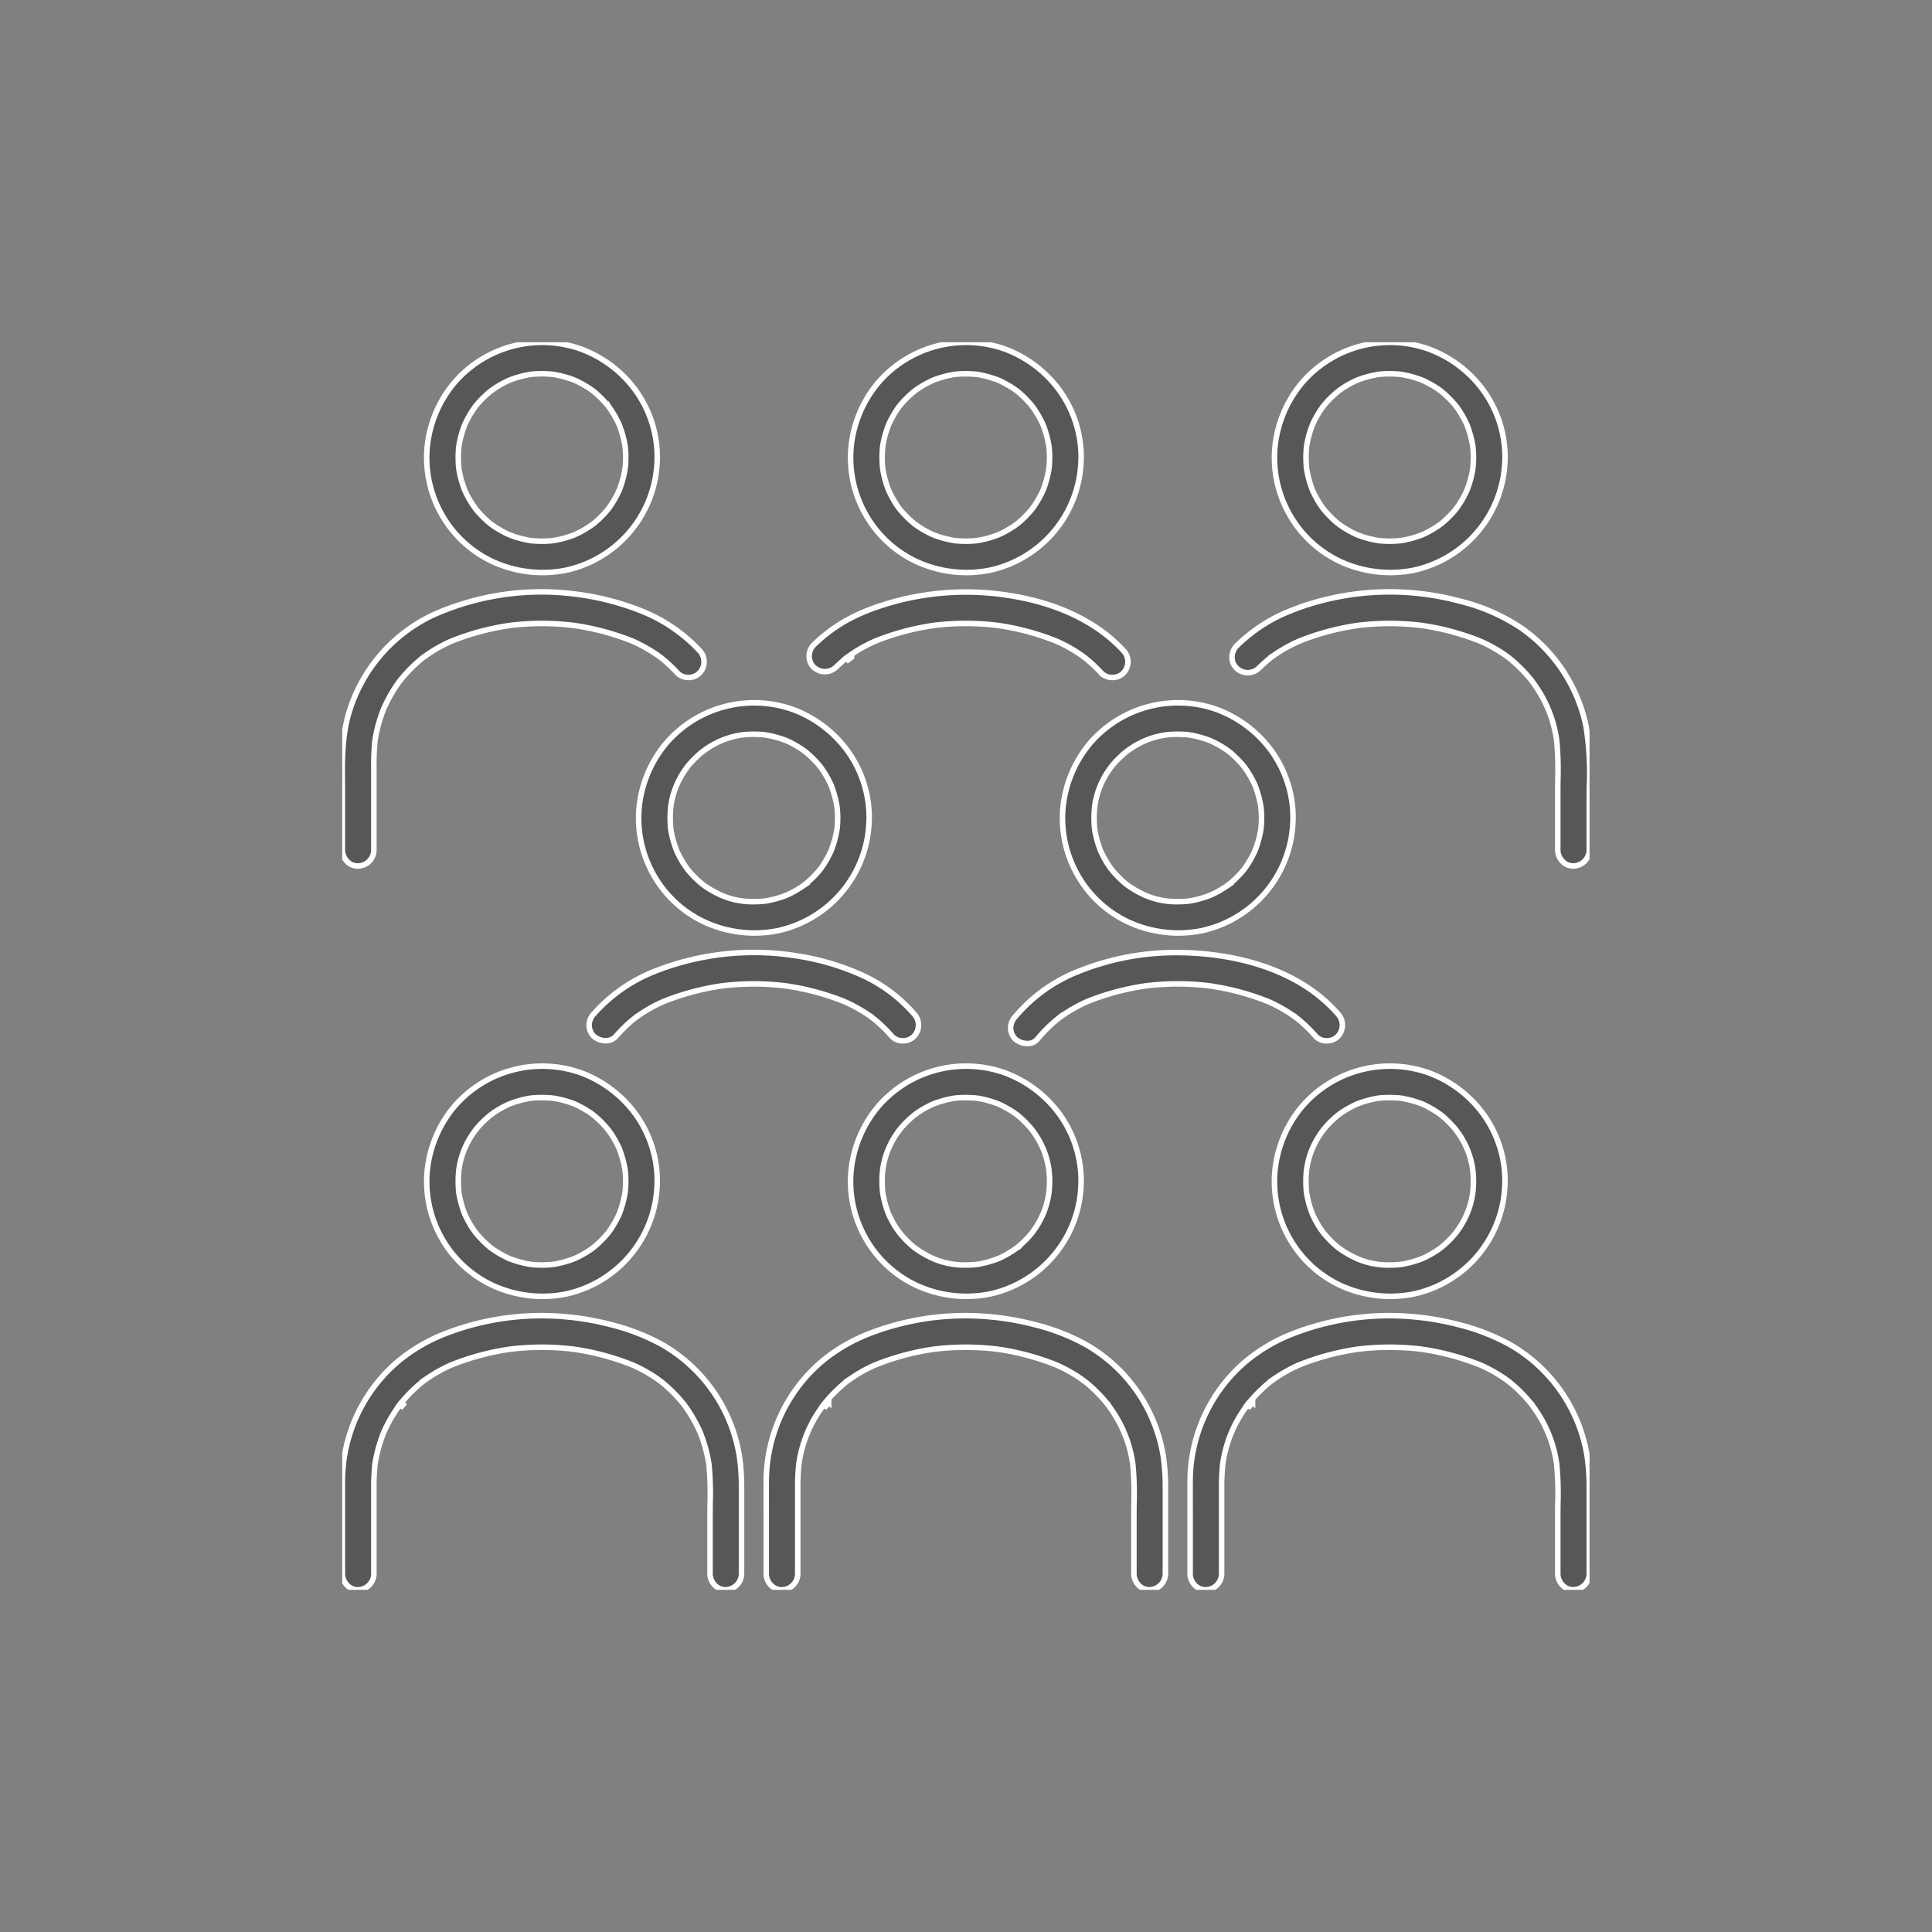 <svg xmlns="http://www.w3.org/2000/svg" xmlns:xlink="http://www.w3.org/1999/xlink" width="350" height="350" viewBox="0 0 350 350">
  <rect x="0" y="0" width="350" height="350" fill="#808080" stroke="none"/>
  <defs>
    <clipPath id="clip-path">
      <rect id="Rettangolo_5457" data-name="Rettangolo 5457" width="225.962" height="226.008" fill="#565757" stroke="#fff" stroke-width="1"/>
    </clipPath>
  </defs>
  <g id="Per_tutti" data-name="Per tutti" transform="translate(-1347 -2115)">
    <g id="Raggruppa_11101" data-name="Raggruppa 11101" transform="translate(1409 2177)">
      <g id="Raggruppa_11103" data-name="Raggruppa 11103" clip-path="url(#clip-path)">
        <path id="Tracciato_17896" data-name="Tracciato 17896" d="M208.883,130.868c.343-.253.167-.126,0,0" transform="translate(-117.226 -73.362)" fill="#565757" stroke="#fff" stroke-width="1"/>
        <path id="Tracciato_17897" data-name="Tracciato 17897" d="M311.987,258.015a46.025,46.025,0,0,1,10.659,2.858l.012.005a26.541,26.541,0,0,1,4.843,2.769l.071.054.007-.008h0l.01.008c.094.08.192.156.289.233s.17.133.253.2c.369.3.736.626,1.092.954a26.978,26.978,0,0,1,2.009,2.073,2.578,2.578,0,0,0,1.927.806,2.717,2.717,0,0,0,2.074-.814,2.942,2.942,0,0,0-.007-4.069c-6.19-7.084-15.256-9.663-21.772-10.578a52.9,52.9,0,0,0-7.351-.518,47.2,47.2,0,0,0-18.044,3.477,28.561,28.561,0,0,0-11.25,8.114,3.083,3.083,0,0,0-.863,2.047,2.906,2.906,0,0,0,.822,2,3.329,3.329,0,0,0,2.4.829,2.257,2.257,0,0,0,1.622-.786,27.186,27.186,0,0,1,2.075-2.239c.369-.354.752-.7,1.138-1.029.183-.156.369-.31.556-.462l.126-.1a28,28,0,0,1,5.131-2.975,46.056,46.056,0,0,1,10.642-2.854,47.33,47.33,0,0,1,11.531,0" transform="translate(-154.863 -141.418)" fill="#565757" stroke="#fff" stroke-width="1"/>
        <path id="Tracciato_17898" data-name="Tracciato 17898" d="M208.878,131.057h0l0,0,0,0" transform="translate(-117.224 -73.549)" fill="#565757" stroke="#fff" stroke-width="1"/>
        <path id="Tracciato_17899" data-name="Tracciato 17899" d="M412.7,1.189A21.009,21.009,0,0,0,389.8,7.4a21.377,21.377,0,0,0-4.886,12.051,20.854,20.854,0,0,0,2.915,12.165,20.641,20.641,0,0,0,9.047,8.155,21.682,21.682,0,0,0,13.2,1.531,20.993,20.993,0,0,0,16.236-16.887,23.921,23.921,0,0,0,.318-3.544A20.693,20.693,0,0,0,422.88,8.961,21.487,21.487,0,0,0,412.7,1.189m8.1,21.722a18.972,18.972,0,0,1-1.072,3.916,18.762,18.762,0,0,1-1.481,2.672c-.137.2-.28.4-.423.6l-.161.207c-.373.452-.772.891-1.189,1.307-.4.4-.818.781-1.248,1.139L414.9,33c-.18.129-.359.258-.543.382a18.658,18.658,0,0,1-2.651,1.472,18.944,18.944,0,0,1-3.907,1.077,19.335,19.335,0,0,1-2.072.111,19.077,19.077,0,0,1-2.03-.108,18.974,18.974,0,0,1-3.911-1.072,18.812,18.812,0,0,1-2.673-1.481c-.2-.137-.4-.281-.6-.425l-.206-.161c-.454-.375-.893-.774-1.3-1.186s-.783-.82-1.14-1.248l-.258-.333c-.127-.176-.254-.352-.374-.532a18.736,18.736,0,0,1-1.472-2.651,18.965,18.965,0,0,1-1.078-3.908,19.217,19.217,0,0,1,0-4.1l0-.024a18.94,18.94,0,0,1,1.068-3.887,18.77,18.77,0,0,1,1.481-2.673c.14-.21.289-.415.437-.62l.149-.189c.373-.453.773-.892,1.186-1.3s.82-.783,1.248-1.139l.318-.247c.181-.13.362-.26.547-.385A18.783,18.783,0,0,1,399.768,6.9a18.93,18.93,0,0,1,3.909-1.077,19.214,19.214,0,0,1,4.1,0,18.963,18.963,0,0,1,3.91,1.072,18.759,18.759,0,0,1,2.673,1.481c.212.142.418.291.625.441l.185.146c.449.371.888.77,1.3,1.186s.784.821,1.139,1.248l.254.328c.128.178.256.355.379.537a18.794,18.794,0,0,1,1.472,2.651,18.956,18.956,0,0,1,1.079,3.914,19.578,19.578,0,0,1,.124,2.056,19.579,19.579,0,0,1-.121,2.036" transform="translate(-215.98 0)" fill="#565757" stroke="#fff" stroke-width="1"/>
        <path id="Tracciato_17900" data-name="Tracciato 17900" d="M137.532,258.013a46.025,46.025,0,0,1,10.659,2.858l.012.005a26.54,26.54,0,0,1,4.843,2.769l.071.054.007-.008h0l.01.008c.094.08.192.156.289.233s.17.133.253.2c.369.3.736.626,1.092.954a26.975,26.975,0,0,1,2.009,2.073,2.578,2.578,0,0,0,1.927.806,2.739,2.739,0,0,0,2.074-.814,2.942,2.942,0,0,0-.007-4.069,27.645,27.645,0,0,0-9.381-7,45.629,45.629,0,0,0-12.1-3.537,48.96,48.96,0,0,0-25.345,2.78,28.939,28.939,0,0,0-11.168,7.757,3.049,3.049,0,0,0-.856,2.039,2.9,2.9,0,0,0,.822,2,3.277,3.277,0,0,0,2.329.828,2.382,2.382,0,0,0,1.7-.794,26.977,26.977,0,0,1,2.009-2.073c.351-.325.719-.646,1.092-.954.084-.069.169-.136.255-.2s.2-.157.3-.24l.007.007.07-.053a26.59,26.59,0,0,1,4.844-2.769A46.053,46.053,0,0,1,126,258.014a47.33,47.33,0,0,1,11.531,0" transform="translate(-57.196 -141.417)" fill="#565757" stroke="#fff" stroke-width="1"/>
        <path id="Tracciato_17901" data-name="Tracciato 17901" d="M325.2,150.008a21.009,21.009,0,0,0-22.906,6.216,21.374,21.374,0,0,0-4.886,12.051,20.855,20.855,0,0,0,2.914,12.164,20.643,20.643,0,0,0,9.047,8.155,21.682,21.682,0,0,0,13.2,1.531,20.992,20.992,0,0,0,16.236-16.888,23.923,23.923,0,0,0,.318-3.543,20.692,20.692,0,0,0-3.745-11.914,21.489,21.489,0,0,0-10.179-7.771m8.219,19.686a19.835,19.835,0,0,1-.121,2.036,18.986,18.986,0,0,1-1.072,3.916,18.758,18.758,0,0,1-1.481,2.672c-.143.214-.294.422-.445.63l-.141.179c-.371.45-.771.889-1.186,1.3-.4.4-.817.781-1.248,1.14l-.339.262c-.174.126-.348.251-.527.371a18.712,18.712,0,0,1-2.651,1.472,18.963,18.963,0,0,1-3.908,1.078,19.445,19.445,0,0,1-2.071.111,14.238,14.238,0,0,1-5.942-1.18,18.739,18.739,0,0,1-2.672-1.48c-.211-.142-.415-.29-.62-.438l-.188-.147c-.455-.376-.893-.775-1.3-1.187s-.783-.819-1.14-1.248l-.269-.348c-.124-.171-.247-.343-.364-.518a18.747,18.747,0,0,1-1.472-2.651,18.938,18.938,0,0,1-1.078-3.908,19.213,19.213,0,0,1,0-4.1l0-.024a14.923,14.923,0,0,1,2.549-6.559c.135-.2.277-.4.419-.595l.167-.215c.374-.453.773-.892,1.186-1.3s.82-.783,1.247-1.139l.324-.251c.179-.129.358-.258.541-.381a14.949,14.949,0,0,1,6.56-2.549,19.218,19.218,0,0,1,4.1,0,18.942,18.942,0,0,1,3.911,1.072,18.728,18.728,0,0,1,2.672,1.481c.212.143.419.292.627.442l.183.145c.449.371.888.77,1.3,1.186s.784.821,1.14,1.248c.052.062.1.126.154.19l.079.109c.135.187.27.374.4.566a18.754,18.754,0,0,1,1.472,2.651,18.97,18.97,0,0,1,1.079,3.913,19.829,19.829,0,0,1,.124,2.056" transform="translate(-166.875 -83.518)" fill="#565757" stroke="#fff" stroke-width="1"/>
        <path id="Tracciato_17902" data-name="Tracciato 17902" d="M192.789,114.823a2.653,2.653,0,0,0,.808,1.928,2.921,2.921,0,0,0,4.052.008c.573-.555,1.15-1.07,1.717-1.534l-.005-.007.2-.154c.078-.058.155-.117.234-.175q.487-.357.99-.691a26.7,26.7,0,0,1,3.906-2.129,45.993,45.993,0,0,1,10.7-2.877,47.354,47.354,0,0,1,11.532,0,45.991,45.991,0,0,1,10.668,2.862,26.6,26.6,0,0,1,4.556,2.563c.129.091.256.184.383.277l.162.118c.38.308.733.6,1.074.9.652.578,1.3,1.218,1.934,1.9a2.712,2.712,0,0,0,2.007.812h0a2.7,2.7,0,0,0,2-.811,2.911,2.911,0,0,0,0-4.06c-4.739-5.139-11.847-8.582-20.554-9.956a49.385,49.385,0,0,0-24.08,2.051,33.524,33.524,0,0,0-6.13,2.771,29.3,29.3,0,0,0-5.34,4.115,2.845,2.845,0,0,0-.817,2.087" transform="translate(-108.194 -57.896)" fill="#565757" stroke="#fff" stroke-width="1"/>
        <path id="Tracciato_17903" data-name="Tracciato 17903" d="M46.871,338.593a21.683,21.683,0,0,0,13.2,1.531,20.992,20.992,0,0,0,16.236-16.888,23.922,23.922,0,0,0,.318-3.543,20.692,20.692,0,0,0-3.745-11.914A21.489,21.489,0,0,0,62.7,300.008,21.008,21.008,0,0,0,39.8,306.223a21.375,21.375,0,0,0-4.886,12.051,20.854,20.854,0,0,0,2.914,12.164,20.64,20.64,0,0,0,9.047,8.155m-6.192-20.937a14.922,14.922,0,0,1,2.552-6.583c.135-.2.277-.4.419-.595l.167-.215c.374-.452.773-.892,1.186-1.3s.821-.783,1.248-1.139l.324-.251c.179-.129.358-.258.541-.381a18.712,18.712,0,0,1,2.652-1.472,18.911,18.911,0,0,1,3.908-1.078,19.217,19.217,0,0,1,4.1,0l.024,0a18.941,18.941,0,0,1,3.887,1.068,18.687,18.687,0,0,1,2.672,1.481c.212.142.419.292.626.441l.183.145c.449.371.889.77,1.3,1.186s.784.821,1.14,1.248c.052.062.1.126.154.19l.079.109c.135.187.27.374.4.566a18.8,18.8,0,0,1,1.472,2.651,18.976,18.976,0,0,1,1.079,3.914,17.126,17.126,0,0,1,0,4.092,18.987,18.987,0,0,1-1.072,3.916,18.8,18.8,0,0,1-1.481,2.672c-.143.214-.294.422-.444.63l-.141.179c-.371.45-.771.889-1.186,1.3-.4.4-.817.781-1.248,1.14l-.339.262c-.174.126-.348.251-.527.371a18.709,18.709,0,0,1-2.651,1.472,18.957,18.957,0,0,1-3.909,1.078,19.431,19.431,0,0,1-2.071.111,19.078,19.078,0,0,1-2.03-.108,18.893,18.893,0,0,1-3.911-1.072,18.738,18.738,0,0,1-2.672-1.48c-.211-.142-.415-.29-.62-.438l-.188-.147c-.455-.376-.893-.775-1.3-1.187s-.782-.819-1.139-1.247l-.269-.348c-.123-.171-.246-.343-.364-.518a18.746,18.746,0,0,1-1.472-2.651,18.938,18.938,0,0,1-1.078-3.908,19.214,19.214,0,0,1,0-4.1" transform="translate(-19.558 -167.698)" fill="#565757" stroke="#fff" stroke-width="1"/>
        <path id="Tracciato_17904" data-name="Tracciato 17904" d="M208.915,129.753a.411.411,0,0,0-.441.059v0l-.047.035c-.044.031-.091.067-.144.107l.261.35q.1-.08.211-.158c.13-.1.265-.185.4-.278l0-.014Z" transform="translate(-116.889 -72.796)" fill="#565757" stroke="#fff" stroke-width="1"/>
        <path id="Tracciato_17905" data-name="Tracciato 17905" d="M24.568,439.226h0l0-.007-.005.007" transform="translate(-13.788 -246.492)" fill="#565757" stroke="#fff" stroke-width="1"/>
        <path id="Tracciato_17906" data-name="Tracciato 17906" d="M367.375,114.979a2.6,2.6,0,0,0,.807,1.9,2.9,2.9,0,0,0,4.048.011c.587-.58,1.187-1.125,1.785-1.62l.436-.348q.489-.363,1-.7a26.715,26.715,0,0,1,4.02-2.2,46,46,0,0,1,10.694-2.875,47.34,47.34,0,0,1,11.532,0A46.111,46.111,0,0,1,412.346,112a26.576,26.576,0,0,1,4.164,2.288c.311.21.613.43.915.652l.136.1c.1.082.2.164.3.247.641.531,1.265,1.1,1.855,1.693s1.147,1.211,1.677,1.856l.131.154h0a2.889,2.889,0,0,1,.287.376l-.006,0c.194.266.382.536.563.8a22.7,22.7,0,0,1,3.814,9.815,55.147,55.147,0,0,1,.214,7.068c-.009.732-.018,1.462-.018,2.187v10.635a2.975,2.975,0,0,0,.933,2.093,2.6,2.6,0,0,0,1.9.759,2.925,2.925,0,0,0,2.871-2.853v-8.664c0-.919.012-1.842.023-2.768a53.963,53.963,0,0,0-.627-11.135A28.85,28.85,0,0,0,419.593,109.5a34.725,34.725,0,0,0-10.833-4.72,48.983,48.983,0,0,0-26.407.211,43.918,43.918,0,0,0-6.4,2.385,28.44,28.44,0,0,0-5.612,3.575,26.155,26.155,0,0,0-2.147,1.908,2.936,2.936,0,0,0-.818,2.117" transform="translate(-206.173 -57.845)" fill="#565757" stroke="#fff" stroke-width="1"/>
        <path id="Tracciato_17907" data-name="Tracciato 17907" d="M387.824,330.438a20.64,20.64,0,0,0,9.047,8.155,21.682,21.682,0,0,0,13.2,1.531,20.992,20.992,0,0,0,16.236-16.888,23.923,23.923,0,0,0,.318-3.543,20.692,20.692,0,0,0-3.745-11.914,21.489,21.489,0,0,0-10.179-7.771,21.008,21.008,0,0,0-22.906,6.216,21.375,21.375,0,0,0-4.886,12.051,20.854,20.854,0,0,0,2.914,12.164m2.855-12.782,0-.024a14.923,14.923,0,0,1,2.549-6.559c.135-.2.277-.4.419-.595l.167-.215c.374-.452.773-.892,1.186-1.3s.821-.783,1.248-1.139l.324-.251c.179-.129.358-.258.541-.381a18.714,18.714,0,0,1,2.652-1.472,18.911,18.911,0,0,1,3.908-1.078,19.217,19.217,0,0,1,4.1,0,18.947,18.947,0,0,1,3.911,1.072,18.689,18.689,0,0,1,2.672,1.481c.212.142.419.292.626.441l.183.145c.449.371.889.77,1.3,1.186s.784.821,1.14,1.248c.052.062.1.126.154.19l.079.109c.135.187.27.374.4.566a14.939,14.939,0,0,1,2.551,6.565,17.13,17.13,0,0,1,0,4.092,14.926,14.926,0,0,1-2.554,6.588c-.143.214-.294.422-.445.63l-.141.179c-.371.45-.771.889-1.186,1.3-.4.4-.817.781-1.248,1.14l-.339.262c-.174.126-.348.251-.527.371a18.71,18.71,0,0,1-2.651,1.472,18.957,18.957,0,0,1-3.909,1.078,19.43,19.43,0,0,1-2.071.111,14.237,14.237,0,0,1-5.942-1.18,18.74,18.74,0,0,1-2.672-1.48c-.211-.142-.415-.29-.62-.438l-.188-.147c-.455-.376-.893-.775-1.3-1.187s-.782-.819-1.139-1.247l-.269-.348c-.123-.171-.246-.343-.364-.518a18.747,18.747,0,0,1-1.472-2.651,18.938,18.938,0,0,1-1.078-3.908,19.217,19.217,0,0,1,0-4.1" transform="translate(-215.98 -167.698)" fill="#565757" stroke="#fff" stroke-width="1"/>
        <path id="Tracciato_17908" data-name="Tracciato 17908" d="M212.824,330.438a20.64,20.64,0,0,0,9.047,8.155,21.682,21.682,0,0,0,13.2,1.531,20.992,20.992,0,0,0,16.236-16.888,23.923,23.923,0,0,0,.318-3.543,20.692,20.692,0,0,0-3.745-11.914,21.489,21.489,0,0,0-10.179-7.771,21.008,21.008,0,0,0-22.906,6.216,21.376,21.376,0,0,0-4.886,12.051,20.854,20.854,0,0,0,2.914,12.164m2.855-12.782a14.921,14.921,0,0,1,2.552-6.583c.135-.2.277-.4.419-.595l.167-.215c.374-.452.773-.892,1.186-1.3s.821-.783,1.248-1.139l.324-.251c.179-.129.358-.258.541-.381a18.713,18.713,0,0,1,2.652-1.472,18.911,18.911,0,0,1,3.908-1.078,19.217,19.217,0,0,1,4.1,0l.024,0a18.941,18.941,0,0,1,3.887,1.068,18.686,18.686,0,0,1,2.672,1.481c.212.142.419.292.626.441l.183.145c.449.371.889.77,1.3,1.186s.784.821,1.14,1.248c.052.062.1.126.154.19l.079.109c.135.187.27.374.4.566a14.939,14.939,0,0,1,2.551,6.565,17.13,17.13,0,0,1,0,4.092,14.926,14.926,0,0,1-2.554,6.588c-.143.214-.294.422-.444.63l-.141.179c-.371.45-.771.889-1.186,1.3-.4.4-.817.781-1.248,1.14l-.339.262c-.174.126-.348.251-.527.371a18.709,18.709,0,0,1-2.651,1.472,18.957,18.957,0,0,1-3.909,1.078,19.431,19.431,0,0,1-2.071.111,14.237,14.237,0,0,1-5.942-1.18,18.738,18.738,0,0,1-2.672-1.48c-.211-.142-.415-.29-.62-.438l-.188-.147c-.455-.376-.893-.775-1.3-1.187s-.782-.819-1.139-1.247l-.269-.348c-.123-.171-.246-.343-.364-.518a18.745,18.745,0,0,1-1.472-2.651,18.938,18.938,0,0,1-1.078-3.908,19.214,19.214,0,0,1,0-4.1" transform="translate(-117.769 -167.698)" fill="#565757" stroke="#fff" stroke-width="1"/>
        <path id="Tracciato_17909" data-name="Tracciato 17909" d="M237.7,1.189A21.009,21.009,0,0,0,214.8,7.4a21.377,21.377,0,0,0-4.886,12.051,20.853,20.853,0,0,0,2.915,12.165,20.641,20.641,0,0,0,9.047,8.155,21.682,21.682,0,0,0,13.2,1.531,20.993,20.993,0,0,0,16.236-16.887,23.917,23.917,0,0,0,.318-3.544A20.693,20.693,0,0,0,247.88,8.961,21.487,21.487,0,0,0,237.7,1.189m8.1,21.722a18.972,18.972,0,0,1-1.072,3.916,18.761,18.761,0,0,1-1.481,2.672c-.137.2-.28.4-.423.6l-.161.207c-.373.452-.772.891-1.189,1.307-.4.4-.818.781-1.248,1.139L239.9,33c-.179.129-.359.258-.543.382a18.66,18.66,0,0,1-2.651,1.472,18.945,18.945,0,0,1-3.907,1.077,19.334,19.334,0,0,1-2.072.111,19.077,19.077,0,0,1-2.03-.108,18.974,18.974,0,0,1-3.911-1.072,18.812,18.812,0,0,1-2.673-1.481c-.2-.137-.4-.281-.6-.425l-.206-.161c-.454-.375-.893-.774-1.3-1.186s-.783-.82-1.14-1.248l-.258-.333c-.127-.176-.254-.352-.374-.532a18.733,18.733,0,0,1-1.472-2.651,18.966,18.966,0,0,1-1.078-3.908,19.214,19.214,0,0,1,0-4.1l0-.024a18.941,18.941,0,0,1,1.068-3.887,18.767,18.767,0,0,1,1.481-2.673c.14-.21.289-.415.437-.62l.149-.189c.373-.453.773-.892,1.186-1.3s.82-.783,1.248-1.139l.318-.247c.181-.13.362-.26.547-.385A18.781,18.781,0,0,1,224.768,6.9a18.93,18.93,0,0,1,3.909-1.077,19.214,19.214,0,0,1,4.1,0,18.963,18.963,0,0,1,3.91,1.072,18.757,18.757,0,0,1,2.673,1.481c.212.142.418.291.625.441l.185.146c.449.371.888.77,1.3,1.186s.784.821,1.139,1.248l.254.328c.128.178.256.355.379.537a18.794,18.794,0,0,1,1.472,2.651,18.956,18.956,0,0,1,1.079,3.914,19.578,19.578,0,0,1,.124,2.056,19.579,19.579,0,0,1-.121,2.036" transform="translate(-117.769 0)" fill="#565757" stroke="#fff" stroke-width="1"/>
        <path id="Tracciato_17910" data-name="Tracciato 17910" d="M150.2,150.008a21.009,21.009,0,0,0-22.906,6.216,21.374,21.374,0,0,0-4.886,12.051,20.855,20.855,0,0,0,2.914,12.164,20.643,20.643,0,0,0,9.047,8.155,21.683,21.683,0,0,0,13.2,1.531,20.992,20.992,0,0,0,16.236-16.888,23.921,23.921,0,0,0,.318-3.543,20.692,20.692,0,0,0-3.745-11.914,21.489,21.489,0,0,0-10.179-7.771m8.219,19.686a19.835,19.835,0,0,1-.121,2.036,18.986,18.986,0,0,1-1.072,3.916,18.758,18.758,0,0,1-1.481,2.672c-.143.214-.294.422-.445.63l-.141.179c-.371.45-.771.889-1.186,1.3-.4.4-.817.781-1.248,1.14l-.339.262c-.174.126-.348.251-.527.371a18.713,18.713,0,0,1-2.651,1.472,18.963,18.963,0,0,1-3.908,1.078,19.445,19.445,0,0,1-2.071.111,14.238,14.238,0,0,1-5.942-1.18,18.74,18.74,0,0,1-2.672-1.48c-.211-.142-.415-.29-.62-.438l-.188-.147c-.455-.376-.893-.775-1.3-1.187s-.783-.819-1.14-1.248l-.269-.348c-.124-.171-.247-.343-.364-.518a18.745,18.745,0,0,1-1.472-2.651,18.938,18.938,0,0,1-1.078-3.908,19.214,19.214,0,0,1,0-4.1l0-.024a14.923,14.923,0,0,1,2.549-6.559c.135-.2.277-.4.419-.595l.167-.215c.374-.453.773-.892,1.187-1.3s.82-.783,1.247-1.139l.324-.251c.179-.129.358-.258.541-.381a14.95,14.95,0,0,1,6.56-2.549,19.218,19.218,0,0,1,4.1,0,18.943,18.943,0,0,1,3.911,1.072,18.727,18.727,0,0,1,2.672,1.481c.212.143.419.292.627.442l.183.145c.449.371.888.77,1.3,1.186s.784.821,1.14,1.248c.052.062.1.126.154.19l.079.109c.135.187.27.374.4.566a18.755,18.755,0,0,1,1.472,2.651,18.972,18.972,0,0,1,1.079,3.913,19.833,19.833,0,0,1,.124,2.056" transform="translate(-68.664 -83.518)" fill="#565757" stroke="#fff" stroke-width="1"/>
        <path id="Tracciato_17911" data-name="Tracciato 17911" d="M199.8,438.521c-.065.08-.129.16-.193.241-.008.011-.016.022-.024.033.311-.378.3-.374.216-.274" transform="translate(-112.005 -246.068)" fill="#565757" stroke="#fff" stroke-width="1"/>
        <path id="Tracciato_17912" data-name="Tracciato 17912" d="M62.7,1.189A21.009,21.009,0,0,0,39.8,7.4,21.377,21.377,0,0,0,34.91,19.455,20.853,20.853,0,0,0,37.824,31.62a20.641,20.641,0,0,0,9.047,8.155,21.682,21.682,0,0,0,13.2,1.531A20.993,20.993,0,0,0,76.308,24.419a23.92,23.92,0,0,0,.318-3.544A20.693,20.693,0,0,0,72.88,8.961,21.487,21.487,0,0,0,62.7,1.189m8.1,21.722a18.971,18.971,0,0,1-1.072,3.916A18.762,18.762,0,0,1,68.247,29.5c-.137.2-.28.4-.423.6l-.161.207c-.373.452-.772.891-1.189,1.307-.4.4-.818.781-1.248,1.139L64.9,33c-.179.129-.359.258-.543.382a18.659,18.659,0,0,1-2.651,1.472A18.945,18.945,0,0,1,57.8,35.933a19.334,19.334,0,0,1-2.072.111,19.077,19.077,0,0,1-2.03-.108,18.974,18.974,0,0,1-3.911-1.072,18.811,18.811,0,0,1-2.673-1.481c-.2-.137-.4-.281-.6-.425l-.206-.161c-.454-.375-.893-.774-1.3-1.186s-.783-.82-1.14-1.248l-.258-.333c-.127-.176-.254-.352-.374-.532a18.734,18.734,0,0,1-1.472-2.651,18.966,18.966,0,0,1-1.078-3.908,19.214,19.214,0,0,1,0-4.1l0-.024a18.942,18.942,0,0,1,1.068-3.887,18.767,18.767,0,0,1,1.481-2.673c.14-.21.289-.415.437-.62l.149-.189c.373-.453.773-.892,1.186-1.3s.82-.783,1.248-1.139l.318-.247c.181-.13.362-.26.547-.385A18.781,18.781,0,0,1,49.768,6.9,18.931,18.931,0,0,1,53.677,5.82a19.214,19.214,0,0,1,4.1,0,18.964,18.964,0,0,1,3.91,1.072A18.758,18.758,0,0,1,64.361,8.37c.212.142.418.291.625.441l.185.146c.449.371.888.77,1.3,1.186s.784.821,1.139,1.248l.254.328c.128.178.256.355.379.537a18.8,18.8,0,0,1,1.472,2.651A18.955,18.955,0,0,1,70.8,18.819a19.585,19.585,0,0,1,.124,2.056,19.592,19.592,0,0,1-.121,2.036" transform="translate(-19.558 0)" fill="#565757" stroke="#fff" stroke-width="1"/>
        <path id="Tracciato_17913" data-name="Tracciato 17913" d="M10.687,417.718l0-.006.049-.06c.525-.64,1.09-1.265,1.677-1.855s1.211-1.16,1.854-1.693c.107-.088.215-.174.322-.26l.04-.032c.337-.248.662-.484.993-.71a26.591,26.591,0,0,1,4.152-2.283,46.1,46.1,0,0,1,10.656-2.86,47.3,47.3,0,0,1,11.532,0,46.1,46.1,0,0,1,10.653,2.856,26.621,26.621,0,0,1,4.164,2.288c.307.208.606.426.905.644l.134.1c.106.085.212.17.317.256.641.531,1.265,1.1,1.855,1.693s1.148,1.211,1.678,1.855l.13.153h0a2.8,2.8,0,0,1,.289.376l-.006,0c.193.264.381.533.563.8a26.6,26.6,0,0,1,2.243,4.087,26.785,26.785,0,0,1,1.571,5.728,55.151,55.151,0,0,1,.214,7.069c-.009.732-.018,1.462-.018,2.187v10.635a2.975,2.975,0,0,0,.934,2.093,2.587,2.587,0,0,0,1.9.759,2.926,2.926,0,0,0,2.872-2.853V432.924a37.425,37.425,0,0,0-.4-5.659A28.541,28.541,0,0,0,57.916,407.09a38.06,38.06,0,0,0-8.88-3.491,49.9,49.9,0,0,0-10.417-1.646,48.07,48.07,0,0,0-20.06,3.247,30.863,30.863,0,0,0-7.966,4.59,28.179,28.179,0,0,0-5.656,6.18A28.624,28.624,0,0,0,.05,431.946q-.007,2.8,0,5.6l0,11.149a2.974,2.974,0,0,0,.934,2.093,2.6,2.6,0,0,0,1.9.76,2.926,2.926,0,0,0,2.872-2.853V433.509a41.216,41.216,0,0,1,.2-4.733,26.8,26.8,0,0,1,1.559-5.685,26.717,26.717,0,0,1,2.249-4.1q.29-.432.6-.853l-.007-.006.144-.18c.039-.054.124-.158.183-.229l0,0h0" transform="translate(-0.026 -225.541)" fill="#565757" stroke="#fff" stroke-width="1"/>
        <path id="Tracciato_17914" data-name="Tracciato 17914" d="M374.568,439.226h0l0-.007-.005.007" transform="translate(-210.21 -246.492)" fill="#565757" stroke="#fff" stroke-width="1"/>
        <path id="Tracciato_17915" data-name="Tracciato 17915" d="M374.8,438.521c-.065.08-.129.16-.193.241-.008.011-.016.022-.024.033.311-.378.3-.374.216-.274" transform="translate(-210.216 -246.068)" fill="#565757" stroke="#fff" stroke-width="1"/>
        <path id="Tracciato_17916" data-name="Tracciato 17916" d="M360.687,417.718l0-.006.049-.06c.525-.64,1.09-1.265,1.677-1.855s1.211-1.16,1.854-1.693c.107-.088.215-.174.322-.26l.04-.032c.337-.248.662-.484.993-.71a26.592,26.592,0,0,1,4.152-2.283,46.1,46.1,0,0,1,10.656-2.86,47.3,47.3,0,0,1,11.532,0,46.1,46.1,0,0,1,10.653,2.856,26.622,26.622,0,0,1,4.164,2.288c.307.208.606.426.905.644l.134.1c.106.085.212.17.317.256.641.531,1.265,1.1,1.855,1.693s1.148,1.211,1.678,1.855l.13.153h0a2.8,2.8,0,0,1,.289.376l-.006,0c.193.264.381.533.563.8a22.7,22.7,0,0,1,3.814,9.815,55.156,55.156,0,0,1,.214,7.069c-.009.732-.018,1.462-.018,2.187v10.635a2.975,2.975,0,0,0,.934,2.093,2.6,2.6,0,0,0,1.9.759,2.926,2.926,0,0,0,2.872-2.853V432.924a37.425,37.425,0,0,0-.4-5.659,28.542,28.542,0,0,0-14.044-20.175,38.061,38.061,0,0,0-8.88-3.491,49.9,49.9,0,0,0-10.417-1.646,48.078,48.078,0,0,0-20.06,3.247,30.863,30.863,0,0,0-7.966,4.59,28.18,28.18,0,0,0-5.656,6.18,28.624,28.624,0,0,0-4.886,15.977q-.007,2.8,0,5.6l0,11.149a2.974,2.974,0,0,0,.934,2.093,2.594,2.594,0,0,0,1.9.76,2.926,2.926,0,0,0,2.872-2.853V433.509a41.217,41.217,0,0,1,.2-4.733,22.667,22.667,0,0,1,3.809-9.787q.29-.432.6-.853l-.007-.006.144-.18c.039-.054.124-.158.183-.229l0,0h0" transform="translate(-196.448 -225.541)" fill="#565757" stroke="#fff" stroke-width="1"/>
        <path id="Tracciato_17917" data-name="Tracciato 17917" d="M374.346,437.958l.051-.064c.092-.112.19-.219.283-.329l0,0a.446.446,0,0,0-.673.118l0,0-.224.284.344.266h0l.031-.038,0,0c.052-.069.136-.173.191-.238" transform="translate(-209.766 -245.505)" fill="#565757" stroke="#fff" stroke-width="1"/>
        <path id="Tracciato_17918" data-name="Tracciato 17918" d="M199.346,437.958l.051-.064c.092-.112.19-.219.283-.329l0,0a.446.446,0,0,0-.673.118l0,0-.224.284.344.266h0l.031-.038,0,0c.052-.069.136-.173.191-.238" transform="translate(-111.555 -245.505)" fill="#565757" stroke="#fff" stroke-width="1"/>
        <path id="Tracciato_17919" data-name="Tracciato 17919" d="M.012,138c.006.731.012,1.461.012,2.189v9.688a2.974,2.974,0,0,0,.934,2.093,2.588,2.588,0,0,0,1.9.76,2.926,2.926,0,0,0,2.872-2.853V135.044a44.12,44.12,0,0,1,.2-5.043,26.853,26.853,0,0,1,1.569-5.733A26.68,26.68,0,0,1,9.723,120.2c.232-.347.482-.7.743-1.051l.121-.151c.083-.1.166-.206.251-.308.509-.61,1.053-1.205,1.617-1.769s1.165-1.11,1.779-1.62c.084-.07.17-.139.255-.208l.206-.162q.471-.348.955-.675a26.676,26.676,0,0,1,4.075-2.239,46.057,46.057,0,0,1,10.683-2.871,47.346,47.346,0,0,1,11.533,0A46.016,46.016,0,0,1,52.609,112a26.651,26.651,0,0,1,4.557,2.564c.121.085.241.173.36.261l.183.134c.4.322.736.6,1.074.9.65.576,1.3,1.216,1.934,1.9a2.714,2.714,0,0,0,2.007.813h0a2.7,2.7,0,0,0,2-.812,2.91,2.91,0,0,0,0-4.06,29.042,29.042,0,0,0-10.377-7.111,47.881,47.881,0,0,0-12.488-3.166,46.261,46.261,0,0,0-5.75-.355,48.192,48.192,0,0,0-19.453,4.1A28.612,28.612,0,0,0,1.184,125.063C-.059,129.255-.023,133.7.012,138" transform="translate(0 -57.845)" fill="#565757" stroke="#fff" stroke-width="1"/>
        <path id="Tracciato_17920" data-name="Tracciato 17920" d="M185.687,417.718l0-.006.049-.06c.525-.64,1.09-1.265,1.677-1.855s1.211-1.16,1.854-1.693c.107-.088.215-.174.322-.26l.04-.032c.337-.248.662-.484.993-.71a26.59,26.59,0,0,1,4.152-2.283,46.1,46.1,0,0,1,10.656-2.86,47.3,47.3,0,0,1,11.532,0,46.1,46.1,0,0,1,10.653,2.856,26.622,26.622,0,0,1,4.164,2.288c.307.208.606.426.905.644l.134.1c.106.085.212.17.317.256.641.531,1.265,1.1,1.855,1.693s1.148,1.211,1.678,1.855l.13.153h0a2.8,2.8,0,0,1,.289.376l-.006,0c.193.264.381.533.563.8a22.7,22.7,0,0,1,3.814,9.815,55.153,55.153,0,0,1,.214,7.069c-.009.732-.018,1.462-.018,2.187v10.635a2.975,2.975,0,0,0,.934,2.093,2.586,2.586,0,0,0,1.9.759,2.926,2.926,0,0,0,2.872-2.853V432.924a37.423,37.423,0,0,0-.4-5.659,28.541,28.541,0,0,0-14.044-20.175,38.06,38.06,0,0,0-8.88-3.491,49.9,49.9,0,0,0-10.417-1.646,48.075,48.075,0,0,0-20.06,3.247,30.863,30.863,0,0,0-7.966,4.59,28.179,28.179,0,0,0-5.656,6.18,28.624,28.624,0,0,0-4.886,15.977q-.007,2.8,0,5.6l0,11.149a2.973,2.973,0,0,0,.934,2.093,2.6,2.6,0,0,0,1.9.76,2.926,2.926,0,0,0,2.872-2.853V433.509a41.22,41.22,0,0,1,.2-4.733,22.667,22.667,0,0,1,3.809-9.787q.29-.432.6-.853l-.007-.006.144-.18c.039-.054.124-.158.183-.229l0,0h0" transform="translate(-98.237 -225.541)" fill="#565757" stroke="#fff" stroke-width="1"/>
        <path id="Tracciato_17921" data-name="Tracciato 17921" d="M24.346,437.958l.051-.064c.092-.112.19-.219.283-.329l0,0a.446.446,0,0,0-.673.118l0,0-.224.284.344.266h0l.031-.038,0,0c.052-.069.136-.173.191-.238" transform="translate(-13.344 -245.505)" fill="#565757" stroke="#fff" stroke-width="1"/>
        <path id="Tracciato_17922" data-name="Tracciato 17922" d="M199.568,439.226h0l0-.007-.005.007" transform="translate(-111.999 -246.492)" fill="#565757" stroke="#fff" stroke-width="1"/>
        <path id="Tracciato_17923" data-name="Tracciato 17923" d="M24.8,438.521c-.065.08-.129.16-.193.241-.008.011-.016.022-.024.033.311-.378.3-.374.216-.274" transform="translate(-13.794 -246.068)" fill="#565757" stroke="#fff" stroke-width="1"/>
      </g>
    </g>
    <rect id="Rettangolo_5460" data-name="Rettangolo 5460" width="350" height="350" transform="translate(1347 2115)" fill="none"/>
  </g>
</svg>
